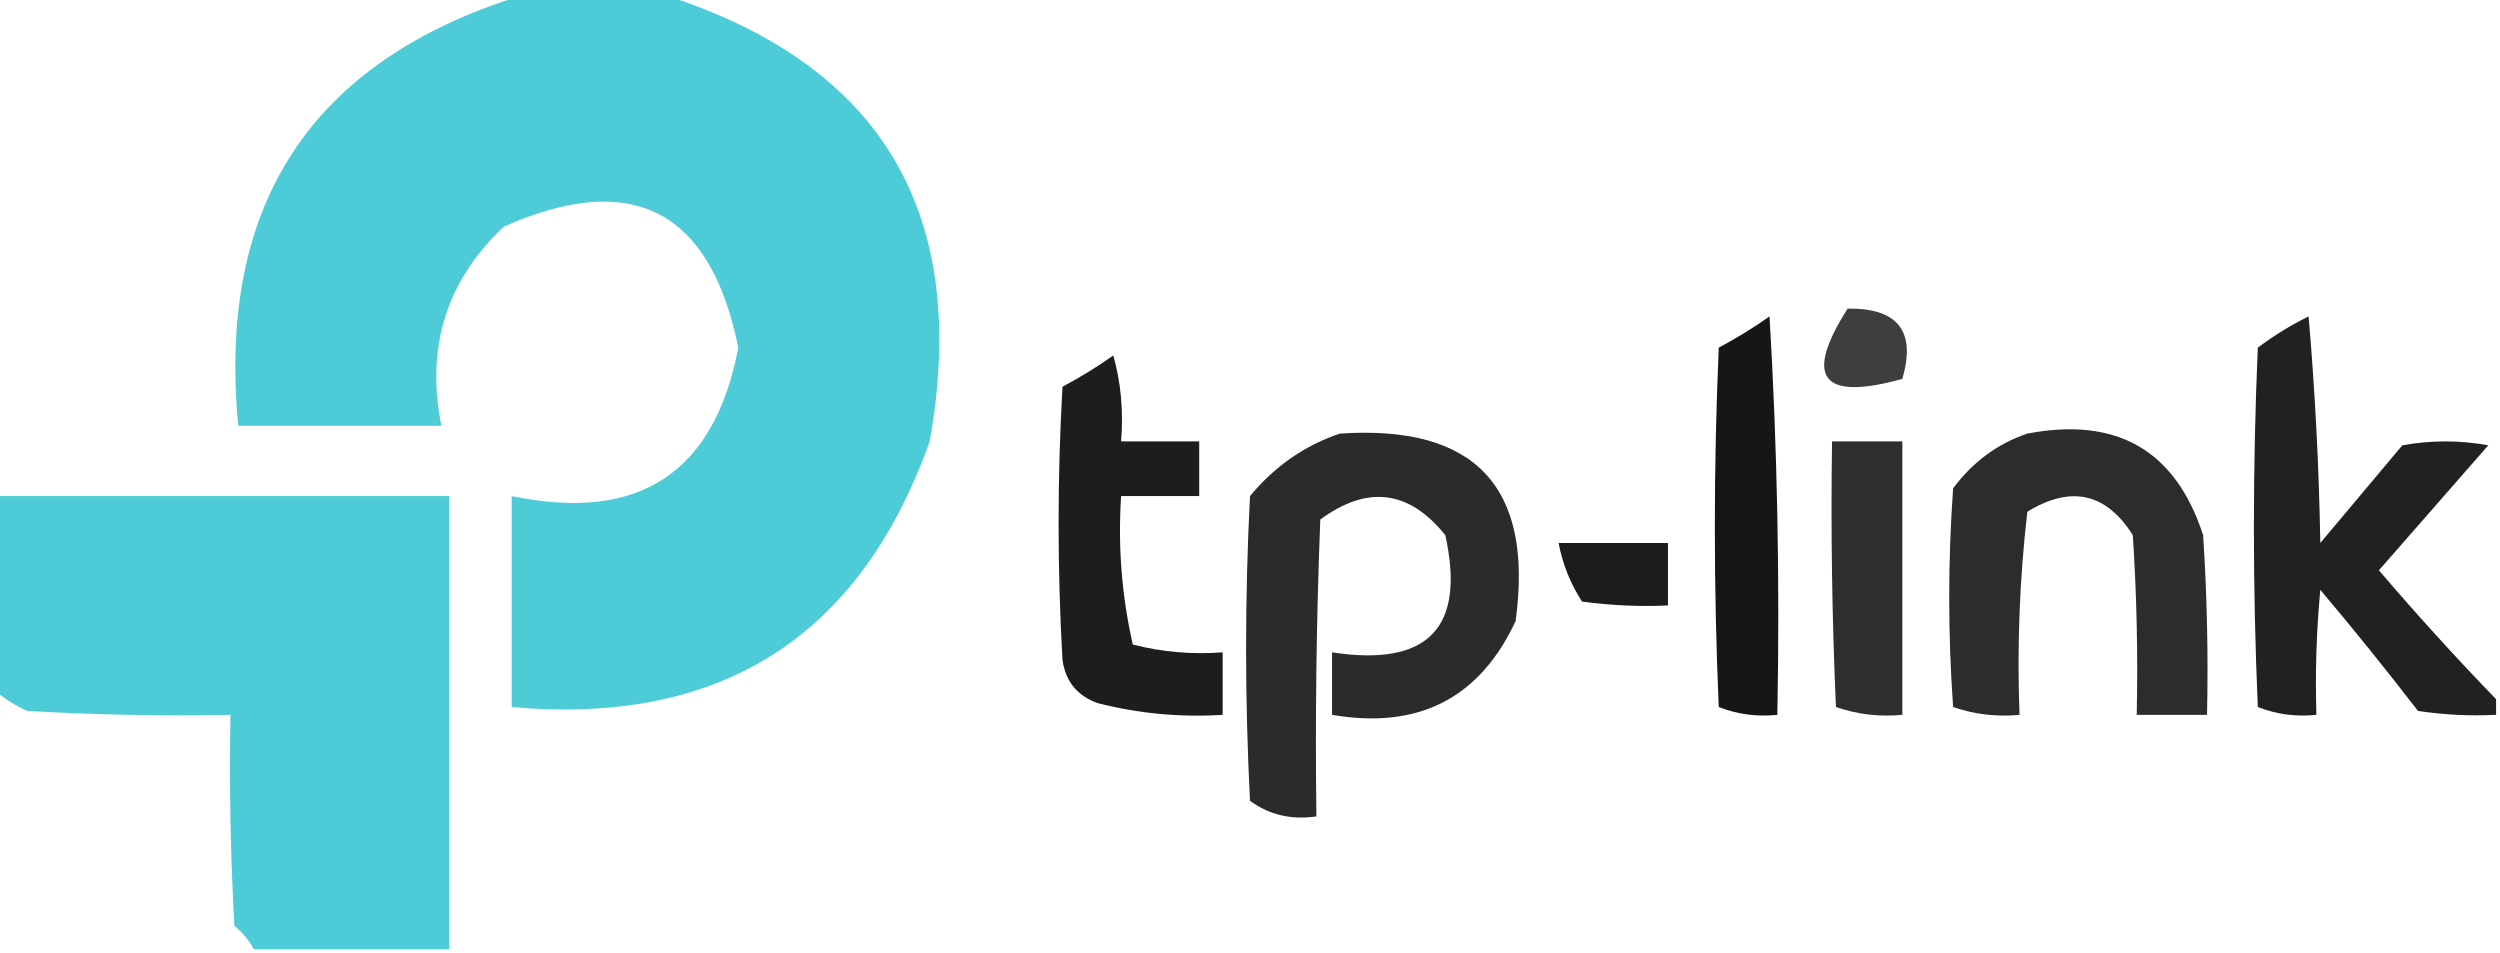 <?xml version="1.0" encoding="UTF-8"?>
<!DOCTYPE svg PUBLIC "-//W3C//DTD SVG 1.1//EN" "http://www.w3.org/Graphics/SVG/1.1/DTD/svg11.dtd">
<svg xmlns="http://www.w3.org/2000/svg" version="1.1" width="320px" height="122px" style="shape-rendering:geometricPrecision; text-rendering:geometricPrecision; image-rendering:optimizeQuality; fill-rule:evenodd; clip-rule:evenodd" xmlns:xlink="http://www.w3.org/1999/xlink">
<g><path style="opacity:0.979" fill="#4acbd6" d="M 66.5,-0.5 C 72.833,-0.5 79.167,-0.5 85.5,-0.5C 113.01,8.48 124.177,27.48 119,56.5C 110.072,81.561 92.239,92.894 65.5,90.5C 65.5,81.5 65.5,72.5 65.5,63.5C 81.784,66.877 91.45,60.544 94.5,44.5C 90.938,26.886 80.938,21.719 64.5,29C 57.141,35.926 54.474,44.426 56.5,54.5C 47.833,54.5 39.167,54.5 30.5,54.5C 27.785,26.209 39.785,7.876 66.5,-0.5 Z"/></g>
<g><path style="opacity:0.756" fill="#000000" d="M 236.5,39.5 C 242.946,39.412 245.28,42.412 243.5,48.5C 233.174,51.37 230.841,48.37 236.5,39.5 Z"/></g>
<g><path style="opacity:0.913" fill="#000000" d="M 226.5,40.5 C 227.497,57.325 227.83,74.325 227.5,91.5C 224.881,91.768 222.381,91.435 220,90.5C 219.333,75.167 219.333,59.833 220,44.5C 222.314,43.267 224.481,41.933 226.5,40.5 Z"/></g>
<g><path style="opacity:0.868" fill="#000000" d="M 319.5,89.5 C 319.5,90.167 319.5,90.833 319.5,91.5C 316.15,91.665 312.817,91.498 309.5,91C 305.453,85.742 301.287,80.575 297,75.5C 296.501,80.823 296.334,86.156 296.5,91.5C 293.881,91.768 291.381,91.435 289,90.5C 288.333,75.167 288.333,59.833 289,44.5C 291.034,42.968 293.201,41.635 295.5,40.5C 296.332,50.15 296.832,59.816 297,69.5C 300.5,65.333 304,61.167 307.5,57C 311.167,56.333 314.833,56.333 318.5,57C 313.833,62.333 309.167,67.667 304.5,73C 309.366,78.695 314.366,84.195 319.5,89.5 Z"/></g>
<g><path style="opacity:0.883" fill="#000000" d="M 142.5,45.5 C 143.482,48.962 143.815,52.629 143.5,56.5C 146.833,56.5 150.167,56.5 153.5,56.5C 153.5,58.833 153.5,61.167 153.5,63.5C 150.167,63.5 146.833,63.5 143.5,63.5C 143.084,69.952 143.584,76.285 145,82.5C 148.73,83.46 152.563,83.793 156.5,83.5C 156.5,86.167 156.5,88.833 156.5,91.5C 151.07,91.839 145.736,91.339 140.5,90C 137.898,89.065 136.398,87.232 136,84.5C 135.333,72.833 135.333,61.167 136,49.5C 138.314,48.267 140.481,46.933 142.5,45.5 Z"/></g>
<g><path style="opacity:0.831" fill="#000000" d="M 171.5,55.5 C 188.833,54.332 196.333,62.332 194,79.5C 189.38,89.395 181.547,93.395 170.5,91.5C 170.5,88.833 170.5,86.167 170.5,83.5C 182.788,85.382 187.621,80.382 185,68.5C 180.359,62.728 175.025,62.061 169,66.5C 168.5,79.162 168.333,91.829 168.5,104.5C 165.315,104.98 162.481,104.314 160,102.5C 159.333,89.5 159.333,76.5 160,63.5C 163.15,59.689 166.983,57.023 171.5,55.5 Z"/></g>
<g><path style="opacity:0.826" fill="#000000" d="M 259.5,55.5 C 270.974,53.311 278.474,57.645 282,68.5C 282.5,76.159 282.666,83.826 282.5,91.5C 279.5,91.5 276.5,91.5 273.5,91.5C 273.666,83.826 273.5,76.159 273,68.5C 269.58,63.087 265.08,62.087 259.5,65.5C 258.502,74.141 258.169,82.808 258.5,91.5C 255.552,91.777 252.719,91.444 250,90.5C 249.333,81.167 249.333,71.833 250,62.5C 252.529,59.115 255.696,56.782 259.5,55.5 Z"/></g>
<g><path style="opacity:0.813" fill="#000000" d="M 234.5,56.5 C 237.5,56.5 240.5,56.5 243.5,56.5C 243.5,68.167 243.5,79.833 243.5,91.5C 240.552,91.777 237.719,91.444 235,90.5C 234.5,79.172 234.333,67.838 234.5,56.5 Z"/></g>
<g><path style="opacity:0.974" fill="#49cad6" d="M -0.5,63.5 C 18.833,63.5 38.167,63.5 57.5,63.5C 57.5,82.833 57.5,102.167 57.5,121.5C 49.167,121.5 40.833,121.5 32.5,121.5C 31.878,120.373 31.045,119.373 30,118.5C 29.5,109.506 29.334,100.506 29.5,91.5C 20.827,91.666 12.16,91.5 3.5,91C 2.016,90.338 0.683,89.504 -0.5,88.5C -0.5,80.167 -0.5,71.833 -0.5,63.5 Z"/></g>
<g><path style="opacity:0.888" fill="#000000" d="M 199.5,69.5 C 204.167,69.5 208.833,69.5 213.5,69.5C 213.5,72.167 213.5,74.833 213.5,77.5C 209.818,77.665 206.152,77.499 202.5,77C 201.009,74.692 200.009,72.192 199.5,69.5 Z"/></g>
</svg>
